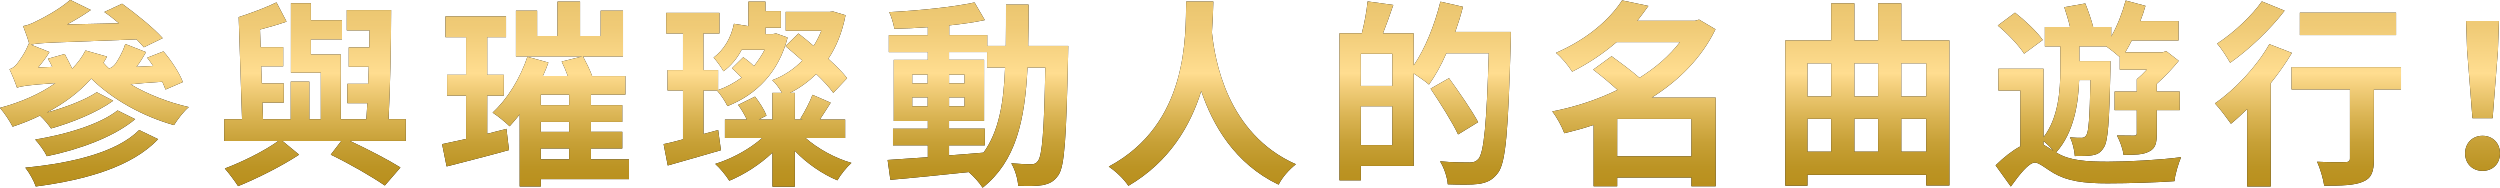 <?xml version="1.0" encoding="UTF-8"?><svg id="_レイヤー_2" xmlns="http://www.w3.org/2000/svg" xmlns:xlink="http://www.w3.org/1999/xlink" viewBox="0 0 572.74 42.99"><defs><style>.cls-1{fill:url(#_新規グラデーションスウォッチ_22-12);}.cls-2{fill:url(#_新規グラデーションスウォッチ_22-11);}.cls-3{fill:url(#_新規グラデーションスウォッチ_22-10);}.cls-4{fill:url(#_新規グラデーションスウォッチ_22-9);}.cls-5{fill:url(#_新規グラデーションスウォッチ_22-3);}.cls-6{fill:url(#_新規グラデーションスウォッチ_22-4);}.cls-7{fill:url(#_新規グラデーションスウォッチ_22-6);}.cls-8{fill:url(#_新規グラデーションスウォッチ_22-2);}.cls-9{fill:url(#_新規グラデーションスウォッチ_22-5);}.cls-10{fill:url(#_新規グラデーションスウォッチ_22-8);}.cls-11{fill:url(#_新規グラデーションスウォッチ_22-7);}.cls-12{fill:url(#_新規グラデーションスウォッチ_22);}</style><linearGradient id="_新規グラデーションスウォッチ_22" x1="21.63" y1="42.99" x2="21.63" y2="0" gradientUnits="userSpaceOnUse"><stop offset=".02" stop-color="#b9901e"/><stop offset=".11" stop-color="#bc9424"/><stop offset=".24" stop-color="#c7a036"/><stop offset=".38" stop-color="#dab453"/><stop offset=".54" stop-color="#f3cf7c"/><stop offset=".61" stop-color="#ffdd90"/><stop offset=".85" stop-color="#f0cb77"/><stop offset="1" stop-color="#eac56e"/></linearGradient><linearGradient id="_新規グラデーションスウォッチ_22-2" x1="72.18" x2="72.18" y2="0" xlink:href="#_新規グラデーションスウォッチ_22"/><linearGradient id="_新規グラデーションスウォッチ_22-3" x1="122.68" x2="122.68" y2="0" xlink:href="#_新規グラデーションスウォッチ_22"/><linearGradient id="_新規グラデーションスウォッチ_22-4" x1="173.55" x2="173.55" xlink:href="#_新規グラデーションスウォッチ_22"/><linearGradient id="_新規グラデーションスウォッチ_22-5" x1="224.03" x2="224.03" xlink:href="#_新規グラデーションスウォッチ_22"/><linearGradient id="_新規グラデーションスウォッチ_22-6" x1="275.46" x2="275.46" xlink:href="#_新規グラデーションスウォッチ_22"/><linearGradient id="_新規グラデーションスウォッチ_22-7" x1="326.5" x2="326.5" y2="0" xlink:href="#_新規グラデーションスウォッチ_22"/><linearGradient id="_新規グラデーションスウォッチ_22-8" x1="374.35" x2="374.35" xlink:href="#_新規グラデーションスウォッチ_22"/><linearGradient id="_新規グラデーションスウォッチ_22-9" x1="427.8" x2="427.8" xlink:href="#_新規グラデーションスウォッチ_22"/><linearGradient id="_新規グラデーションスウォッチ_22-10" x1="478.42" x2="478.42" xlink:href="#_新規グラデーションスウォッチ_22"/><linearGradient id="_新規グラデーションスウォッチ_22-11" x1="528.74" x2="528.74" xlink:href="#_新規グラデーションスウォッチ_22"/><linearGradient id="_新規グラデーションスウォッチ_22-12" x1="568.74" x2="568.74" xlink:href="#_新規グラデーションスウォッチ_22"/></defs><g id="design"><path d="m37.91,20.5c-.18-.54-.45-1.13-.72-1.77-3.49.23-5.71.41-7.26.59,3.85,2.27,8.57,4.13,13.33,5.21-1.18.95-2.63,2.9-3.4,4.13-7.21-2.04-14.06-5.85-18.96-10.66-2.77,3.17-6.26,5.71-10.2,7.8,4.08-1.13,8.8-2.86,11.47-4.67l3.76,1.95c-3.76,2.72-9.52,5.03-14.24,6.35-.59-.86-1.54-2.04-2.54-2.95-2,1-4.08,1.81-6.26,2.54-.54-1.13-1.95-3.26-2.9-4.31,4.76-1.27,9.16-3.17,12.7-5.67-6.58.45-7.89.73-8.8,1.04-.32-1-1.13-3.04-1.72-4.22.54-.14,1.18-.54,1.68-1.18.45-.59,1.95-2.54,2.72-4.67l.14.04c-.27-1-.95-2.9-1.41-4.08.91-.14,1.86-.5,2.99-1.09,1.27-.59,5.08-2.54,7.8-4.9l4.72,2.31c-1.63,1.13-3.54,2.31-5.44,3.31l11.88-.27c-1.13-.95-2.27-1.86-3.36-2.58l4.08-1.9c3.13,2.27,7.26,5.58,9.3,7.89l-4.31,2.09c-.45-.5-1-1.13-1.68-1.81-18.91.73-22.27.73-24.17,1.22l4.22,1.68c-.68,1.18-1.63,2.4-2.58,3.54l3.22-.14c-.32-.68-.63-1.31-1-1.86l3.86-1.09c.54,1.04,1.18,2.22,1.72,3.36,1.22-1.27,2.27-2.63,3.04-4.17l4.94,1.41c-.27.5-.54.95-.82,1.41.36.45.82.91,1.27,1.32.5-.14,1.09-.54,1.54-1.18.36-.54,1.59-2.45,2.18-4.44l4.76,1.86c-.59,1.04-1.32,2.27-2.18,3.36l3.81-.18c-.45-.68-.91-1.32-1.36-1.9l3.72-1.45c1.81,2.09,3.72,5.03,4.44,7.03l-3.99,1.72Zm-1.68,11.38c-5.99,6.3-16.42,9.3-28.03,10.84-.45-1.32-1.45-3.13-2.4-4.31,10.84-1.04,21.04-3.54,26.08-8.62l4.35,2.09Zm-5.26-4.58c-4.9,4.08-12.79,6.94-20.23,8.48-.54-1.13-1.68-2.72-2.68-3.81,6.94-1.13,14.83-3.45,18.87-6.67l4.04,2Z"/><path d="m92.97,32.29h-12.79c4.26,2,8.8,4.35,11.56,6.08l-3.58,4.13c-2.9-2-7.89-4.9-12.38-7.07l2.4-3.13h-13.47l3.81,3.13c-3.9,2.58-9.52,5.4-13.97,7.21-.73-1.13-2.04-2.9-3.04-4.04,3.99-1.5,9.21-4.08,12.24-6.3h-12.38v-4.99h4.08l-.77-23.4c2.86-.91,6.35-2.22,8.66-3.36l2.31,4.4c-1.9.68-4.04,1.27-6.08,1.81l.14,4.04h5.17v4.4h-5.03l.14,3.9h5.03v4.4h-4.9l.14,3.81h6.35v-8.62h4.26v8.62h2.63v-10.66h-6.85V.73h4.58v3.9h7.12v4.4h-7.12v3.45h6.85v14.83h5.85c.09-1.18.14-2.36.23-3.67h-4.58v-4.44h4.76c.05-1.27.09-2.58.14-3.9h-4.58v-4.44h4.72c0-1.32,0-2.58.05-3.9h-5.22V2.31h10.16c0,8.07-.23,18.18-.59,24.99h3.95v4.99Z"/><path d="m116.02,29.52l.59,4.85c-4.85,1.36-10.11,2.68-14.29,3.76l-1.04-5.12c1.59-.32,3.45-.73,5.49-1.18v-9.93h-4.35v-4.76h4.35v-8.62h-4.72V3.76h13.88v4.76h-4.31v8.62h3.81v4.76h-3.81v8.75l4.4-1.13Zm28.07,11.52h-20.18v1.68h-4.85v-16.51c-.77,1-1.59,1.91-2.31,2.72-.86-.86-2.81-2.45-3.9-3.13,3.36-3.04,6.35-7.89,7.98-12.79l4.81,1.32c-.36,1-.77,2.04-1.27,3.08h5.71c-.41-1.13-.91-2.31-1.41-3.31l4.72-1.18h-15.19V2.45h4.85v5.8h4.67V.36h5.17v7.89h4.72V2.45h5.12v10.48h-9.16c.72,1.36,1.59,3.08,2.09,4.49h7.62v4.26h-7.89v2.4h7.17v3.85h-7.17v2.27h7.17v3.81h-7.17v2.49h8.71v4.53Zm-13.7-19.36h-6.49v2.4h6.49v-2.4Zm0,6.26h-6.49v2.27h6.49v-2.27Zm-6.49,8.57h6.49v-2.49h-6.49v2.49Z"/><path d="m165.13,34.42c-4.13,1.22-8.53,2.45-12.15,3.49l-.95-4.9c1.31-.27,2.81-.63,4.44-1.09v-11.2h-3.54v-4.67h3.54V7.66h-3.85V2.95h12.2v4.72h-3.67v8.39h3.36v4.58c1.95-.68,3.76-1.68,5.4-2.86-.73-.73-1.5-1.54-2.22-2.13l2.59-2.54c.82.59,1.72,1.31,2.45,2.04.91-1.18,1.77-2.4,2.45-3.76h-5.26c-1.04,2-2.45,3.67-4.17,4.94-.41-.77-1.59-2.45-2.27-3.13,2.4-1.81,3.99-4.49,4.67-7.75l3.31.54V.36h3.9v2.18h3.54v3.81h-3.54v1.45h1.72l.73-.14,2.63.95c-2.09,8.03-7.21,13.11-13.79,15.69-.45-1-1.59-2.72-2.4-3.58h-3.08v9.98l3.36-.91.63,4.62Zm19.41-2.81c2.72,2.4,6.71,4.63,10.52,5.71-1.09.95-2.5,2.72-3.22,3.99-3.45-1.45-7.03-3.9-9.75-6.76v8.21h-5.12v-7.8c-2.86,2.72-6.48,5.03-9.89,6.44-.73-1.18-2.18-2.95-3.22-3.85,3.85-1.18,7.98-3.45,10.75-5.94h-8.53v-4.22h5.03c-.54-1.09-1.27-2.4-2-3.36l3.86-1.9c1.04,1.32,2.18,3.13,2.63,4.35l-1.77.91h3.13v-6.12h2.18c-.59-1.04-1.45-2.27-2.22-2.9,2.63-.95,4.94-2.5,6.89-4.49-1.31-1.13-2.63-2.31-3.85-3.31l2.95-2.9c1.13.86,2.27,1.81,3.49,2.86.68-1.09,1.27-2.22,1.77-3.49h-8.16V2.72h10.07l.77-.09,2.86.86c-.77,3.95-2.13,7.26-3.95,9.98,1.77,1.59,3.31,3.13,4.31,4.44l-3.17,3.36c-.91-1.27-2.27-2.77-3.9-4.31-1.77,1.72-3.72,3.17-5.99,4.31h1.09v6.12h1.77l-.5-.23c.95-1.5,2.18-3.81,2.77-5.44l4.17,1.81c-.86,1.32-1.68,2.68-2.49,3.86h5.8v4.22h-9.07Z"/><path d="m244.73,10.52s-.04,1.77-.04,2.4c-.41,18.55-.77,25.12-2.22,27.21-1.04,1.5-2.09,1.95-3.58,2.27-1.36.27-3.45.23-5.62.18-.09-1.5-.68-3.67-1.59-5.17,2,.18,3.72.23,4.58.23.68,0,1.13-.18,1.54-.77.95-1.22,1.41-6.76,1.68-21.4h-4.08c-.59,12.15-2.68,21.5-10.29,27.53-.68-1.09-2-2.58-3.17-3.58-6.53.68-13.06,1.36-17.96,1.77l-.63-4.54c2.54-.18,5.71-.41,9.21-.63v-2.72h-7.98v-3.81h7.98v-1.77h-7.8v-14.01h7.8v-1.77h-8.93v-3.9h8.93v-1.81c-2.63.18-5.22.32-7.66.36-.18-1.09-.68-2.77-1.18-3.81,6.71-.36,14.56-1.13,19.54-2.22l2.36,4.04c-2.4.5-5.22.91-8.16,1.22v2.22h8.71v2.49h4.26c.04-2.99.04-6.12.04-9.48h5.17c0,3.31,0,6.49-.09,9.48h9.21Zm-35.74,8.57h3.54v-2h-3.54v2Zm3.54,5.26v-2.04h-3.54v2.04h3.54Zm4.9,11.25c2.59-.18,5.26-.41,7.89-.63,3.54-4.9,4.63-11.38,4.94-19.5h-4.13v-3.54h-8.71v1.77h8.03v14.01h-8.03v1.77h8.21v3.81h-8.21v2.31Zm3.54-16.51v-2h-3.54v2h3.54Zm-3.54,3.22v2.04h3.54v-2.04h-3.54Z"/><path d="m277.97.36c-.04,1.9-.13,4.35-.32,7.07.63,6.12,3.4,23.22,19.23,30.2-1.68,1.32-3.22,3.13-3.95,4.67-10.07-4.81-15.1-13.65-17.73-21.45-2.49,7.98-7.26,16.19-16.69,21.72-.95-1.45-2.68-3.17-4.49-4.4,18.41-9.84,17.55-30.16,17.73-37.82h6.21Z"/><path d="m346.14,7.3s0,1.81-.04,2.45c-.59,20.27-1.09,27.48-2.95,29.89-1.27,1.68-2.54,2.18-4.35,2.49-1.72.23-4.44.18-7.12.09-.09-1.5-.82-3.76-1.77-5.26,2.9.27,5.58.27,6.76.27.91,0,1.41-.18,2-.77,1.32-1.45,1.91-8.25,2.4-24.26h-9.71c-1.18,2.72-2.58,5.21-3.99,7.17-.73-.68-2.27-1.72-3.49-2.54v21.18h-12.11v3.31h-4.9V7.62h5.12c.59-2.27,1.13-5.17,1.32-7.3l5.89.82c-.77,2.27-1.59,4.54-2.36,6.49h7.03v7.35c2.63-3.81,4.81-9.3,6.12-14.6l5.17,1.18c-.5,1.95-1.09,3.85-1.77,5.76h12.74Zm-27.16,5.03h-7.21v7.35h7.21v-7.35Zm0,20.91v-8.89h-7.21v8.89h7.21Zm15.06-2.45c-1.27-2.72-4.08-7.17-6.3-10.48l4.22-2.4c2.27,3.13,5.26,7.44,6.67,10.07l-4.58,2.81Z"/><path d="m393.08,42.67h-5.58v-2h-17.01v2h-5.4v-14.06c-2.22.77-4.45,1.36-6.71,1.91-.5-1.45-1.77-3.76-2.77-4.99,5.17-1,10.34-2.68,14.96-4.94-1.77-1.59-3.81-3.31-5.58-4.63l4.22-3.08c1.95,1.41,4.4,3.22,6.39,4.94,3.67-2.27,6.85-5.03,9.25-8.16h-14.51c-2.86,2.45-6.21,4.76-10.16,6.76-.82-1.32-2.49-3.36-3.72-4.31,7.39-3.22,12.38-7.75,15.15-12.02l6.03,1.27c-.82,1.13-1.63,2.27-2.54,3.4h13.24l.91-.27,3.76,2.22c-3.17,6.53-8.34,11.7-14.6,15.65h14.65v20.32Zm-5.58-6.85v-8.57h-17.01v8.57h17.01Z"/><path d="m446.6,9.25v33.24h-5.31v-2.45h-27.21v2.49h-5.08V9.25h10.52V.77h5.31v8.48h5.44V.77h5.31v8.48h11.02Zm-32.52,5.26v7.57h5.44v-7.57h-5.44Zm0,20.23h5.44v-7.53h-5.44v7.53Zm10.75-20.23v7.57h5.44v-7.57h-5.44Zm0,12.7v7.53h5.44v-7.53h-5.44Zm10.75-12.7v7.57h5.71v-7.57h-5.71Zm5.71,20.23v-7.53h-5.71v7.53h5.71Z"/><path d="m471.19,35.01c2.95,1.81,6.89,2.04,11.79,2.04,4.63,0,12.06-.41,16.69-1.04-.59,1.41-1.41,4.04-1.5,5.49-3.36.27-10.61.5-15.37.5-5.53,0-9.21-.54-12.34-2.36-1.77-1.04-3.31-2.4-4.26-2.4-1.41,0-3.58,2.77-5.53,5.49l-3.49-4.85c1.86-1.81,3.81-3.36,5.67-4.35v-12.79h-5.03v-4.99h10.34v15.69c3.45-4.44,3.85-10.84,3.85-15.37v-5.44h-3.54v-4.44h5.76c-.32-1.45-.86-3.17-1.31-4.54l4.81-.86c.68,1.68,1.41,3.81,1.81,5.4h4.13v2.18c1.41-2.45,2.54-5.4,3.31-8.25l4.54,1.22c-.32,1.18-.73,2.31-1.18,3.49h8.75v4.44h-10.7c-.5,1-1,1.86-1.5,2.72h8.53l.86-.27,2.86,2.22c-1.45,1.77-3.22,3.67-5.03,5.26v1.77h5.26v4.26h-5.26v5.35c0,2.13-.27,3.4-1.77,4.13-1.36.73-3.26.77-5.85.77-.13-1.32-.82-3.17-1.5-4.44,1.68.04,3.36.04,3.86.04.54,0,.68-.14.68-.54v-5.31h-5.08v-4.26h5.08v-2.81c.77-.63,1.59-1.41,2.31-2.22h-6.21v-2.86c-.86-.77-2.18-1.81-3.08-2.45h-6.17v3.36h7.12v1.81c-.27,12.2-.54,16.69-1.59,18.09-.68,1.09-1.45,1.5-2.58,1.68-.95.18-2.4.18-3.99.18-.09-1.32-.5-3.13-1.13-4.31,1.13.14,2.09.14,2.63.14.5,0,.82-.14,1.13-.59.54-.82.77-3.95.95-12.65h-2.59c-.18,5.35-1.18,12.02-5.3,16.6l.18.09Zm-7.48-22.72c-1.13-1.81-3.76-4.58-6.03-6.44l3.95-2.95c2.27,1.77,5.03,4.35,6.35,6.26l-4.26,3.13Zm4.44,20.86c.63.32,1.36.82,2.27,1.41-.59-.77-1.5-1.63-2.27-2.27v.86Z"/><path d="m525.07,12.11c-1.36,2.31-3.04,4.67-4.85,6.94v23.67h-5.4v-17.73c-1.27,1.22-2.49,2.36-3.72,3.36-.77-1.09-2.58-3.54-3.67-4.67,4.63-3.17,9.57-8.44,12.47-13.56l5.17,2Zm-1.68-9.66c-3.26,4.26-8.16,8.93-12.47,11.93-.68-1.18-2.04-3.36-2.99-4.4,3.76-2.4,8.07-6.49,10.25-9.66l5.22,2.13Zm26.67,18.05h-6.21v15.92c0,2.9-.54,4.4-2.54,5.21-1.9.82-4.81.91-8.84.91-.23-1.59-.91-3.9-1.63-5.49,2.59.14,5.58.14,6.39.09.82,0,1.13-.18,1.13-.86v-15.78h-13.38v-5.12h25.08v5.12Zm-1.13-12.47h-22.04V2.9h22.04v5.12Z"/><path d="m564.75,35.15c0-2.4,1.72-4.04,3.99-4.04s3.99,1.63,3.99,4.04-1.72,3.99-3.99,3.99-3.99-1.63-3.99-3.99Zm.45-23.58l-.23-6.76h7.53l-.23,6.76-1.22,15.51h-4.62l-1.22-15.51Z"/><path class="cls-12" d="m37.91,20.5c-.18-.54-.45-1.13-.72-1.77-3.49.23-5.71.41-7.26.59,3.85,2.27,8.57,4.13,13.33,5.21-1.18.95-2.63,2.9-3.4,4.13-7.21-2.04-14.06-5.85-18.96-10.66-2.77,3.17-6.26,5.71-10.2,7.8,4.08-1.13,8.8-2.86,11.47-4.67l3.76,1.95c-3.76,2.72-9.52,5.03-14.24,6.35-.59-.86-1.54-2.04-2.54-2.95-2,1-4.08,1.81-6.26,2.54-.54-1.13-1.95-3.26-2.9-4.31,4.76-1.27,9.16-3.17,12.7-5.67-6.58.45-7.89.73-8.8,1.04-.32-1-1.13-3.04-1.72-4.22.54-.14,1.18-.54,1.68-1.18.45-.59,1.95-2.54,2.72-4.67l.14.04c-.27-1-.95-2.9-1.41-4.08.91-.14,1.86-.5,2.99-1.09,1.27-.59,5.08-2.54,7.8-4.9l4.72,2.31c-1.63,1.13-3.54,2.31-5.44,3.31l11.88-.27c-1.13-.95-2.27-1.86-3.36-2.58l4.08-1.9c3.13,2.27,7.26,5.58,9.3,7.89l-4.31,2.09c-.45-.5-1-1.13-1.68-1.81-18.91.73-22.27.73-24.17,1.22l4.22,1.68c-.68,1.18-1.63,2.4-2.58,3.54l3.22-.14c-.32-.68-.63-1.31-1-1.86l3.86-1.09c.54,1.04,1.18,2.22,1.72,3.36,1.22-1.27,2.27-2.63,3.04-4.17l4.94,1.41c-.27.5-.54.95-.82,1.41.36.45.82.91,1.27,1.32.5-.14,1.09-.54,1.54-1.18.36-.54,1.59-2.45,2.18-4.44l4.76,1.86c-.59,1.04-1.32,2.27-2.18,3.36l3.81-.18c-.45-.68-.91-1.32-1.36-1.9l3.72-1.45c1.81,2.09,3.72,5.03,4.44,7.03l-3.99,1.72Zm-1.68,11.38c-5.99,6.3-16.42,9.3-28.03,10.84-.45-1.32-1.45-3.13-2.4-4.31,10.84-1.04,21.04-3.54,26.08-8.62l4.35,2.09Zm-5.26-4.58c-4.9,4.08-12.79,6.94-20.23,8.48-.54-1.13-1.68-2.72-2.68-3.81,6.94-1.13,14.83-3.45,18.87-6.67l4.04,2Z"/><path class="cls-8" d="m92.97,32.29h-12.79c4.26,2,8.8,4.35,11.56,6.08l-3.58,4.13c-2.9-2-7.89-4.9-12.38-7.07l2.4-3.13h-13.47l3.81,3.13c-3.9,2.58-9.52,5.4-13.97,7.21-.73-1.13-2.04-2.9-3.04-4.04,3.99-1.5,9.21-4.08,12.24-6.3h-12.38v-4.99h4.08l-.77-23.4c2.86-.91,6.35-2.22,8.66-3.36l2.31,4.4c-1.9.68-4.04,1.27-6.08,1.81l.14,4.04h5.17v4.4h-5.03l.14,3.9h5.03v4.4h-4.9l.14,3.81h6.35v-8.62h4.26v8.62h2.63v-10.66h-6.85V.73h4.58v3.9h7.12v4.4h-7.12v3.45h6.85v14.83h5.85c.09-1.18.14-2.36.23-3.67h-4.58v-4.44h4.76c.05-1.27.09-2.58.14-3.9h-4.58v-4.44h4.72c0-1.32,0-2.58.05-3.9h-5.22V2.31h10.16c0,8.07-.23,18.18-.59,24.99h3.95v4.99Z"/><path class="cls-5" d="m116.02,29.52l.59,4.85c-4.85,1.36-10.11,2.68-14.29,3.76l-1.04-5.12c1.59-.32,3.45-.73,5.49-1.18v-9.93h-4.35v-4.76h4.35v-8.62h-4.72V3.76h13.88v4.76h-4.31v8.62h3.81v4.76h-3.81v8.75l4.4-1.13Zm28.07,11.52h-20.18v1.68h-4.85v-16.51c-.77,1-1.59,1.91-2.31,2.72-.86-.86-2.81-2.45-3.9-3.13,3.36-3.04,6.35-7.89,7.98-12.79l4.81,1.32c-.36,1-.77,2.04-1.27,3.08h5.71c-.41-1.13-.91-2.31-1.41-3.31l4.72-1.18h-15.19V2.45h4.85v5.8h4.67V.36h5.17v7.89h4.72V2.45h5.12v10.48h-9.16c.72,1.36,1.59,3.08,2.09,4.49h7.62v4.26h-7.89v2.4h7.17v3.85h-7.17v2.27h7.17v3.81h-7.17v2.49h8.71v4.53Zm-13.7-19.36h-6.49v2.4h6.49v-2.4Zm0,6.26h-6.49v2.27h6.49v-2.27Zm-6.49,8.57h6.49v-2.49h-6.49v2.49Z"/><path class="cls-6" d="m165.13,34.42c-4.13,1.22-8.53,2.45-12.15,3.49l-.95-4.9c1.31-.27,2.81-.63,4.44-1.09v-11.2h-3.54v-4.67h3.54V7.66h-3.85V2.95h12.2v4.72h-3.67v8.39h3.36v4.58c1.95-.68,3.76-1.68,5.4-2.86-.73-.73-1.5-1.54-2.22-2.13l2.59-2.54c.82.59,1.72,1.31,2.45,2.04.91-1.18,1.77-2.4,2.45-3.76h-5.26c-1.04,2-2.45,3.67-4.17,4.94-.41-.77-1.59-2.45-2.27-3.13,2.4-1.81,3.99-4.49,4.67-7.75l3.31.54V.36h3.9v2.18h3.54v3.81h-3.54v1.45h1.72l.73-.14,2.63.95c-2.09,8.03-7.21,13.11-13.79,15.69-.45-1-1.59-2.72-2.4-3.58h-3.08v9.98l3.36-.91.63,4.62Zm19.41-2.81c2.72,2.4,6.71,4.63,10.52,5.71-1.09.95-2.5,2.72-3.22,3.99-3.45-1.45-7.03-3.9-9.75-6.76v8.21h-5.12v-7.8c-2.86,2.72-6.48,5.03-9.89,6.44-.73-1.18-2.18-2.95-3.22-3.85,3.85-1.18,7.98-3.45,10.75-5.94h-8.53v-4.22h5.03c-.54-1.09-1.27-2.4-2-3.36l3.86-1.9c1.04,1.32,2.18,3.13,2.63,4.35l-1.77.91h3.13v-6.12h2.18c-.59-1.04-1.45-2.27-2.22-2.9,2.63-.95,4.94-2.5,6.89-4.49-1.31-1.13-2.63-2.31-3.85-3.31l2.95-2.9c1.13.86,2.27,1.81,3.49,2.86.68-1.09,1.27-2.22,1.77-3.49h-8.16V2.72h10.07l.77-.09,2.86.86c-.77,3.95-2.13,7.26-3.95,9.98,1.77,1.59,3.31,3.13,4.31,4.44l-3.17,3.36c-.91-1.27-2.27-2.77-3.9-4.31-1.77,1.72-3.72,3.17-5.99,4.31h1.09v6.12h1.77l-.5-.23c.95-1.5,2.18-3.81,2.77-5.44l4.17,1.81c-.86,1.32-1.68,2.68-2.49,3.86h5.8v4.22h-9.07Z"/><path class="cls-9" d="m244.73,10.52s-.04,1.77-.04,2.4c-.41,18.55-.77,25.12-2.22,27.21-1.04,1.5-2.09,1.95-3.58,2.27-1.36.27-3.45.23-5.62.18-.09-1.5-.68-3.67-1.59-5.17,2,.18,3.72.23,4.58.23.68,0,1.13-.18,1.54-.77.95-1.22,1.41-6.76,1.68-21.4h-4.08c-.59,12.15-2.68,21.5-10.29,27.53-.68-1.09-2-2.58-3.17-3.58-6.53.68-13.06,1.36-17.96,1.77l-.63-4.54c2.54-.18,5.71-.41,9.21-.63v-2.72h-7.98v-3.81h7.98v-1.77h-7.8v-14.01h7.8v-1.77h-8.93v-3.9h8.93v-1.81c-2.63.18-5.22.32-7.66.36-.18-1.09-.68-2.77-1.18-3.81,6.71-.36,14.56-1.13,19.54-2.22l2.36,4.04c-2.4.5-5.22.91-8.16,1.22v2.22h8.71v2.49h4.26c.04-2.99.04-6.12.04-9.48h5.17c0,3.31,0,6.49-.09,9.48h9.21Zm-35.74,8.57h3.54v-2h-3.54v2Zm3.54,5.26v-2.04h-3.54v2.04h3.54Zm4.9,11.25c2.59-.18,5.26-.41,7.89-.63,3.54-4.9,4.63-11.38,4.94-19.5h-4.13v-3.54h-8.71v1.77h8.03v14.01h-8.03v1.77h8.21v3.81h-8.21v2.31Zm3.54-16.51v-2h-3.54v2h3.54Zm-3.54,3.22v2.04h3.54v-2.04h-3.54Z"/><path class="cls-7" d="m277.97.36c-.04,1.9-.13,4.35-.32,7.07.63,6.12,3.4,23.22,19.23,30.2-1.68,1.32-3.22,3.13-3.95,4.67-10.07-4.81-15.1-13.65-17.73-21.45-2.49,7.98-7.26,16.19-16.69,21.72-.95-1.45-2.68-3.17-4.49-4.4,18.41-9.84,17.55-30.16,17.73-37.82h6.21Z"/><path class="cls-11" d="m346.14,7.3s0,1.81-.04,2.45c-.59,20.27-1.09,27.48-2.95,29.89-1.27,1.68-2.54,2.18-4.35,2.49-1.72.23-4.44.18-7.12.09-.09-1.5-.82-3.76-1.77-5.26,2.9.27,5.58.27,6.76.27.91,0,1.41-.18,2-.77,1.32-1.45,1.91-8.25,2.4-24.26h-9.71c-1.18,2.72-2.58,5.21-3.99,7.17-.73-.68-2.27-1.72-3.49-2.54v21.18h-12.11v3.31h-4.9V7.62h5.12c.59-2.27,1.13-5.17,1.32-7.3l5.89.82c-.77,2.27-1.59,4.54-2.36,6.49h7.03v7.35c2.63-3.81,4.81-9.3,6.12-14.6l5.17,1.18c-.5,1.95-1.09,3.85-1.77,5.76h12.74Zm-27.16,5.03h-7.21v7.35h7.21v-7.35Zm0,20.91v-8.89h-7.21v8.89h7.21Zm15.06-2.45c-1.27-2.72-4.08-7.17-6.3-10.48l4.22-2.4c2.27,3.13,5.26,7.44,6.67,10.07l-4.58,2.81Z"/><path class="cls-10" d="m393.08,42.67h-5.58v-2h-17.01v2h-5.4v-14.06c-2.22.77-4.45,1.36-6.71,1.91-.5-1.45-1.77-3.76-2.77-4.99,5.17-1,10.34-2.68,14.96-4.94-1.77-1.59-3.81-3.31-5.58-4.63l4.22-3.08c1.95,1.41,4.4,3.22,6.39,4.94,3.67-2.27,6.85-5.03,9.25-8.16h-14.51c-2.86,2.45-6.21,4.76-10.16,6.76-.82-1.32-2.49-3.36-3.72-4.31,7.39-3.22,12.38-7.75,15.15-12.02l6.03,1.27c-.82,1.13-1.63,2.27-2.54,3.4h13.24l.91-.27,3.76,2.22c-3.17,6.53-8.34,11.7-14.6,15.65h14.65v20.32Zm-5.58-6.85v-8.57h-17.01v8.57h17.01Z"/><path class="cls-4" d="m446.6,9.25v33.24h-5.31v-2.45h-27.21v2.49h-5.08V9.25h10.52V.77h5.31v8.48h5.44V.77h5.31v8.48h11.02Zm-32.52,5.26v7.57h5.44v-7.57h-5.44Zm0,20.23h5.44v-7.53h-5.44v7.53Zm10.75-20.23v7.57h5.44v-7.57h-5.44Zm0,12.7v7.53h5.44v-7.53h-5.44Zm10.75-12.7v7.57h5.71v-7.57h-5.71Zm5.71,20.23v-7.53h-5.71v7.53h5.71Z"/><path class="cls-3" d="m471.19,35.01c2.95,1.81,6.89,2.04,11.79,2.04,4.63,0,12.06-.41,16.69-1.04-.59,1.41-1.41,4.04-1.5,5.49-3.36.27-10.61.5-15.37.5-5.53,0-9.21-.54-12.34-2.36-1.77-1.04-3.31-2.4-4.26-2.4-1.41,0-3.58,2.77-5.53,5.49l-3.49-4.85c1.86-1.81,3.81-3.36,5.67-4.35v-12.79h-5.03v-4.99h10.34v15.69c3.45-4.44,3.85-10.84,3.85-15.37v-5.44h-3.54v-4.44h5.76c-.32-1.45-.86-3.17-1.31-4.54l4.81-.86c.68,1.68,1.41,3.81,1.81,5.4h4.13v2.18c1.41-2.45,2.54-5.4,3.31-8.25l4.54,1.22c-.32,1.18-.73,2.31-1.18,3.49h8.75v4.44h-10.7c-.5,1-1,1.86-1.5,2.72h8.53l.86-.27,2.86,2.22c-1.45,1.77-3.22,3.67-5.03,5.26v1.77h5.26v4.26h-5.26v5.35c0,2.13-.27,3.4-1.77,4.13-1.36.73-3.26.77-5.85.77-.13-1.32-.82-3.17-1.5-4.44,1.68.04,3.36.04,3.86.04.54,0,.68-.14.68-.54v-5.31h-5.08v-4.26h5.08v-2.81c.77-.63,1.59-1.41,2.31-2.22h-6.21v-2.86c-.86-.77-2.18-1.81-3.08-2.45h-6.17v3.36h7.12v1.81c-.27,12.2-.54,16.69-1.59,18.09-.68,1.09-1.45,1.5-2.58,1.68-.95.18-2.4.18-3.99.18-.09-1.32-.5-3.13-1.13-4.31,1.13.14,2.09.14,2.63.14.5,0,.82-.14,1.13-.59.54-.82.77-3.95.95-12.65h-2.59c-.18,5.35-1.18,12.02-5.3,16.6l.18.09Zm-7.48-22.72c-1.13-1.81-3.76-4.58-6.03-6.44l3.95-2.95c2.27,1.77,5.03,4.35,6.35,6.26l-4.26,3.13Zm4.44,20.86c.63.32,1.36.82,2.27,1.41-.59-.77-1.5-1.63-2.27-2.27v.86Z"/><path class="cls-2" d="m525.07,12.11c-1.36,2.31-3.04,4.67-4.85,6.94v23.67h-5.4v-17.73c-1.27,1.22-2.49,2.36-3.72,3.36-.77-1.09-2.58-3.54-3.67-4.67,4.63-3.17,9.57-8.44,12.47-13.56l5.17,2Zm-1.68-9.66c-3.26,4.26-8.16,8.93-12.47,11.93-.68-1.18-2.04-3.36-2.99-4.4,3.76-2.4,8.07-6.49,10.25-9.66l5.22,2.13Zm26.67,18.05h-6.21v15.92c0,2.9-.54,4.4-2.54,5.21-1.9.82-4.81.91-8.84.91-.23-1.59-.91-3.9-1.63-5.49,2.59.14,5.58.14,6.39.09.82,0,1.13-.18,1.13-.86v-15.78h-13.38v-5.12h25.08v5.12Zm-1.13-12.47h-22.04V2.9h22.04v5.12Z"/><path class="cls-1" d="m564.75,35.15c0-2.4,1.72-4.04,3.99-4.04s3.99,1.63,3.99,4.04-1.72,3.99-3.99,3.99-3.99-1.63-3.99-3.99Zm.45-23.58l-.23-6.76h7.53l-.23,6.76-1.22,15.51h-4.62l-1.22-15.51Z"/></g></svg>